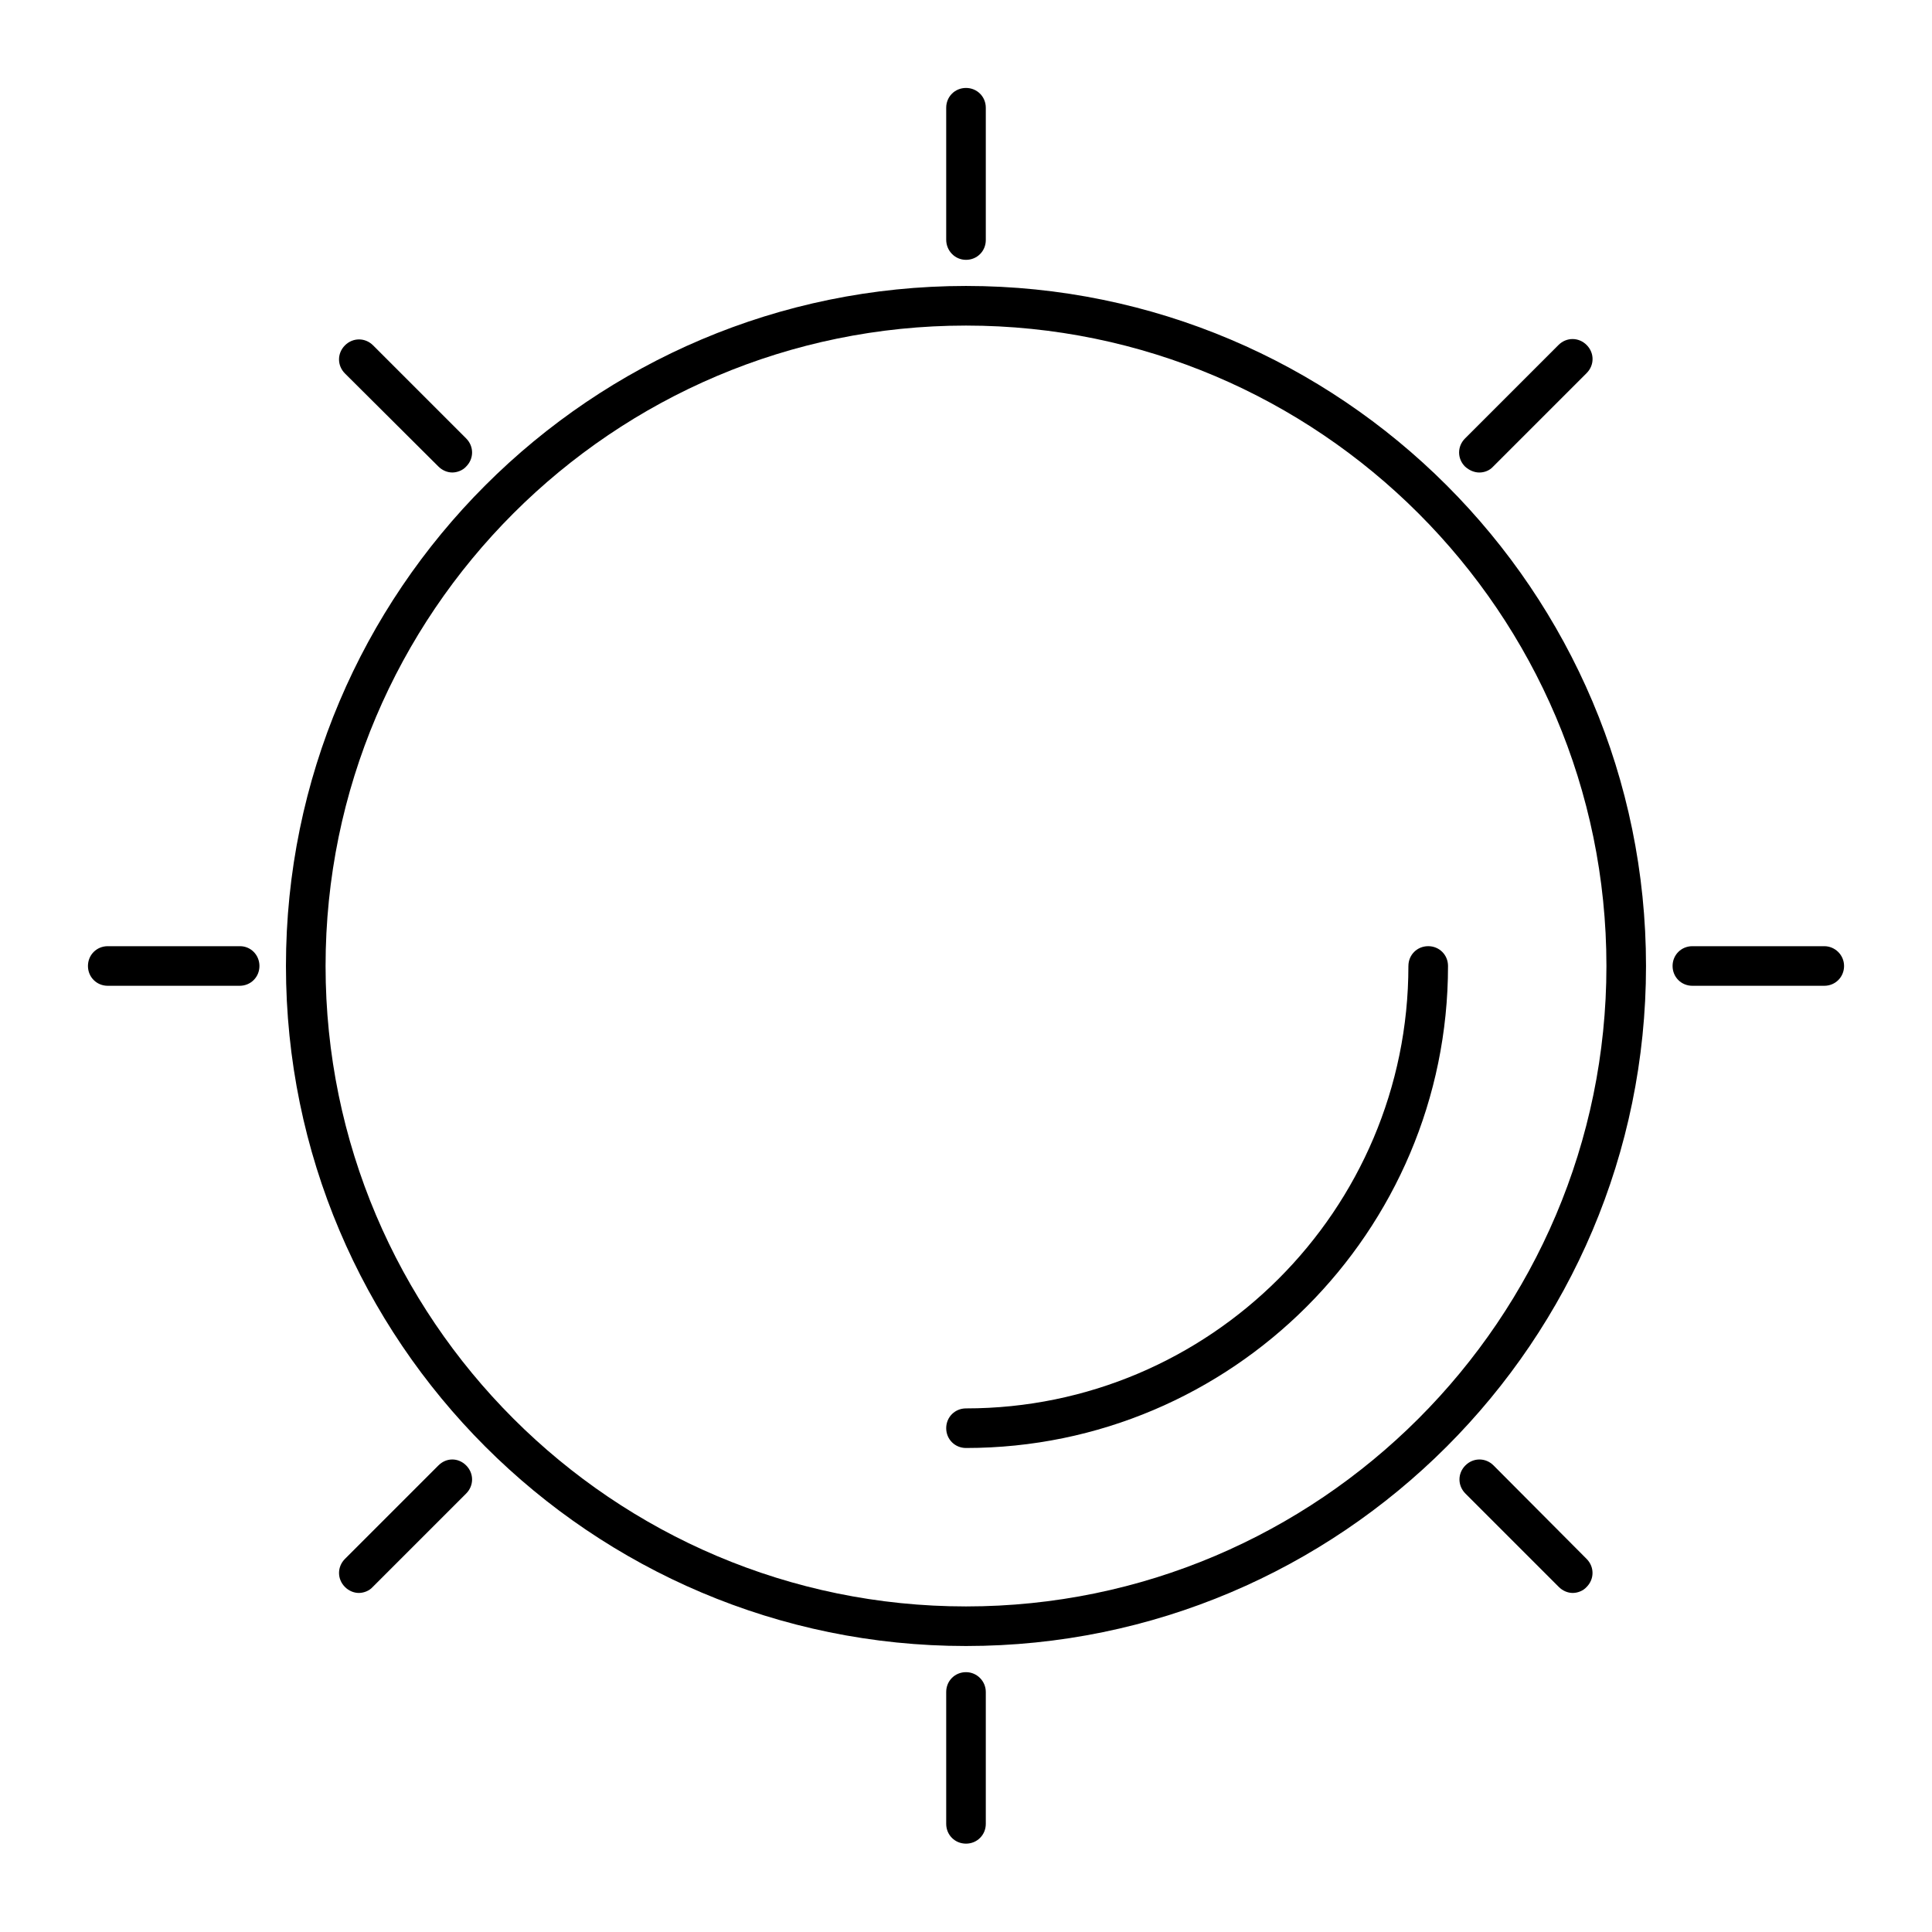 <?xml version="1.0" encoding="UTF-8"?>
<!-- Uploaded to: ICON Repo, www.svgrepo.com, Generator: ICON Repo Mixer Tools -->
<svg fill="#000000" width="800px" height="800px" version="1.1" viewBox="144 144 512 512" xmlns="http://www.w3.org/2000/svg">
 <g>
  <path d="m400 219.78c-99.398 0-180.22 80.82-180.22 180.22 0 99.395 80.82 180.21 180.22 180.21 99.395 0 180.21-80.82 180.21-180.21 0-99.398-80.82-180.22-180.21-180.22zm0 349.94c-93.52 0-169.72-76.098-169.72-169.72 0-93.621 76.203-169.72 169.72-169.72s169.72 76.203 169.72 169.72-76.199 169.72-169.72 169.72z"/>
  <path d="m400 212.86c2.938 0 5.246-2.309 5.246-5.246v-35.059c0-2.938-2.309-5.246-5.246-5.246s-5.246 2.309-5.246 5.246v34.953c-0.004 2.938 2.305 5.352 5.246 5.352z"/>
  <path d="m400 587.14c-2.938 0-5.246 2.309-5.246 5.246v34.953c0 2.938 2.309 5.246 5.246 5.246s5.246-2.309 5.246-5.246v-34.953c0-2.832-2.309-5.246-5.246-5.246z"/>
  <path d="m207.61 394.75h-35.055c-2.938 0-5.246 2.309-5.246 5.246s2.309 5.246 5.246 5.246h34.953c2.938 0 5.246-2.309 5.246-5.246s-2.309-5.246-5.144-5.246z"/>
  <path d="m627.45 394.75h-34.953c-2.938 0-5.246 2.309-5.246 5.246s2.309 5.246 5.246 5.246h34.953c2.938 0 5.246-2.309 5.246-5.246s-2.414-5.246-5.246-5.246z"/>
  <path d="m260.19 267.64c1.051 1.051 2.414 1.574 3.672 1.574 1.258 0 2.731-0.523 3.672-1.574 2.098-2.098 2.098-5.352 0-7.453l-24.664-24.664c-2.098-2.098-5.352-2.098-7.453 0-2.098 2.098-2.098 5.352 0 7.453z"/>
  <path d="m539.8 532.35c-2.098-2.098-5.352-2.098-7.453 0-2.098 2.098-2.098 5.352 0 7.453l24.77 24.77c1.051 1.051 2.414 1.574 3.672 1.574 1.258 0 2.731-0.523 3.672-1.574 2.098-2.098 2.098-5.352 0-7.453z"/>
  <path d="m260.19 532.35-24.77 24.77c-2.098 2.098-2.098 5.352 0 7.453 1.051 1.051 2.414 1.574 3.672 1.574s2.731-0.523 3.672-1.574l24.77-24.77c2.098-2.098 2.098-5.352 0-7.453-2.098-2.098-5.246-2.098-7.344 0z"/>
  <path d="m536.03 269.22c1.363 0 2.731-0.523 3.672-1.574l24.77-24.77c2.098-2.098 2.098-5.352 0-7.453-2.098-2.098-5.352-2.098-7.453 0l-24.77 24.77c-2.098 2.098-2.098 5.352 0 7.453 1.156 1.047 2.519 1.574 3.781 1.574z"/>
  <path d="m517.24 400c0 64.656-52.586 117.24-117.24 117.24-2.938 0-5.246 2.309-5.246 5.246s2.309 5.246 5.246 5.246c70.43 0 127.74-57.309 127.74-127.74 0-2.938-2.309-5.246-5.246-5.246-2.941 0-5.25 2.309-5.25 5.25z"/>
 </g>
</svg>